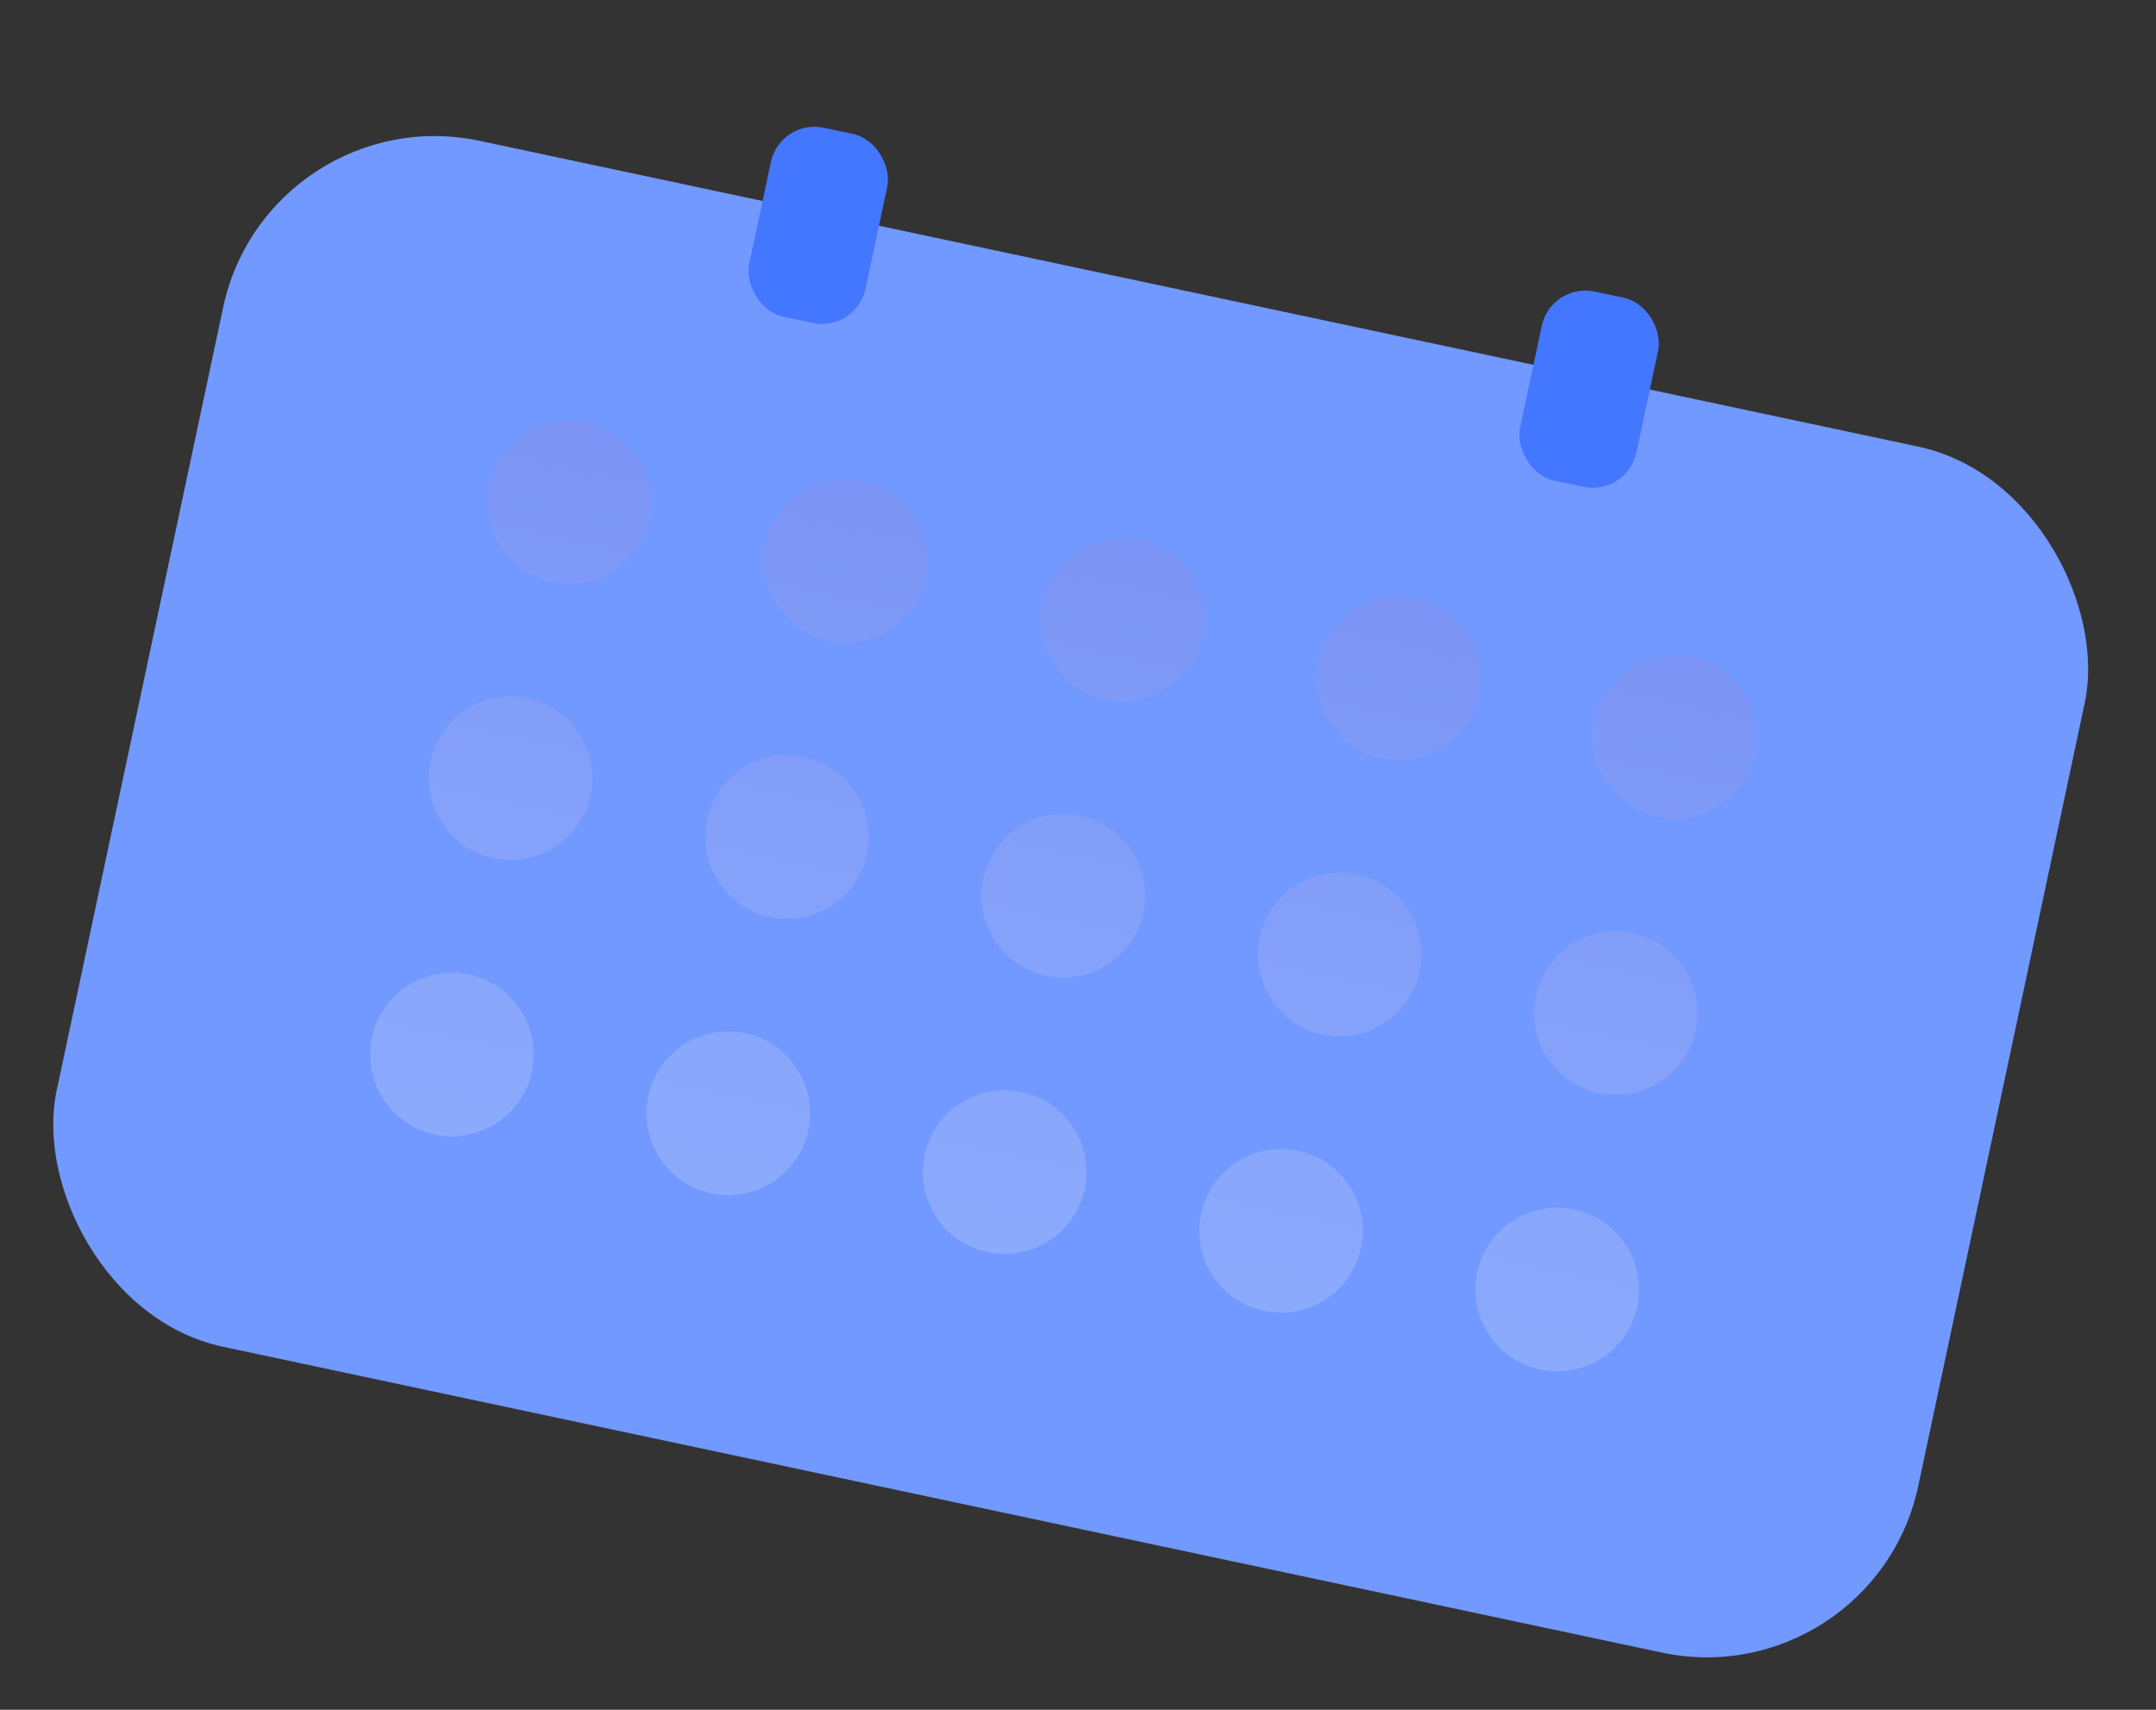 <?xml version="1.0" encoding="UTF-8"?> <svg xmlns="http://www.w3.org/2000/svg" width="145" height="115" viewBox="0 0 145 115" fill="none"><rect x="0" y="0" width="145" height="115" fill="#333333" stroke="none"/><rect x="18.031" y="6.45" width="127.994" height="82.925" rx="14.542" transform="rotate(12 18.031 6.45)" fill="#7299FF"></rect><rect x="52.469" y="7.968" width="8" height="13" rx="3" transform="rotate(12 52.469 7.968)" fill="#4477FF"></rect><rect x="104.312" y="18.988" width="8" height="13" rx="3" transform="rotate(12 104.312 18.988)" fill="#4477FF"></rect><path d="M105.875 81.351C108.846 81.983 110.743 84.903 110.111 87.874C109.48 90.846 106.559 92.742 103.588 92.111C100.617 91.479 98.72 88.559 99.352 85.587C99.983 82.616 102.904 80.72 105.875 81.351ZM31.539 65.549C34.51 66.181 36.406 69.102 35.775 72.073C35.143 75.044 32.223 76.941 29.252 76.309C26.28 75.677 24.384 72.757 25.015 69.786C25.647 66.815 28.568 64.918 31.539 65.549ZM50.124 69.5C53.096 70.132 54.992 73.052 54.361 76.023C53.729 78.995 50.809 80.891 47.837 80.26C44.866 79.628 42.969 76.707 43.601 73.736C44.233 70.765 47.153 68.869 50.124 69.5ZM68.71 73.451C71.681 74.082 73.578 77.003 72.946 79.974C72.315 82.945 69.394 84.842 66.423 84.21C63.452 83.578 61.555 80.658 62.187 77.687C62.818 74.716 65.739 72.819 68.71 73.451ZM87.297 77.401C90.268 78.033 92.165 80.954 91.533 83.925C90.901 86.895 87.981 88.792 85.01 88.161C82.039 87.529 80.142 84.609 80.773 81.638C81.405 78.666 84.326 76.77 87.297 77.401ZM35.484 46.966C38.455 47.597 40.352 50.518 39.72 53.489C39.088 56.46 36.168 58.357 33.197 57.725C30.226 57.094 28.329 54.173 28.96 51.202C29.592 48.231 32.513 46.334 35.484 46.966ZM72.656 54.867C75.627 55.499 77.524 58.419 76.892 61.39C76.261 64.361 73.34 66.258 70.369 65.626C67.398 64.995 65.502 62.074 66.133 59.103C66.764 56.132 69.685 54.235 72.656 54.867ZM109.82 62.766C112.791 63.398 114.688 66.319 114.056 69.29C113.425 72.261 110.504 74.157 107.533 73.526C104.562 72.894 102.665 69.974 103.297 67.003C103.929 64.032 106.849 62.135 109.82 62.766ZM54.07 50.915C57.041 51.547 58.937 54.467 58.306 57.438C57.675 60.41 54.754 62.306 51.783 61.675C48.812 61.043 46.915 58.123 47.546 55.151C48.178 52.181 51.099 50.284 54.07 50.915ZM91.242 58.816C94.213 59.448 96.11 62.369 95.478 65.34C94.847 68.311 91.926 70.207 88.955 69.576C85.984 68.945 84.087 66.024 84.719 63.053C85.35 60.082 88.271 58.185 91.242 58.816ZM113.773 44.182C116.744 44.814 118.641 47.734 118.01 50.705C117.378 53.676 114.457 55.573 111.486 54.942C108.515 54.31 106.619 51.389 107.25 48.418C107.882 45.447 110.802 43.55 113.773 44.182ZM39.437 28.38C42.408 29.012 44.305 31.933 43.673 34.904C43.042 37.875 40.121 39.772 37.15 39.14C34.179 38.508 32.282 35.588 32.914 32.617C33.545 29.645 36.466 27.749 39.437 28.38ZM58.023 32.331C60.994 32.962 62.891 35.883 62.259 38.854C61.627 41.825 58.707 43.722 55.736 43.091C52.765 42.459 50.868 39.538 51.5 36.567C52.131 33.596 55.052 31.7 58.023 32.331ZM76.609 36.282C79.58 36.913 81.477 39.834 80.845 42.805C80.213 45.776 77.293 47.673 74.322 47.041C71.351 46.409 69.454 43.489 70.085 40.518C70.717 37.547 73.638 35.65 76.609 36.282ZM95.195 40.231C98.166 40.863 100.062 43.783 99.431 46.754C98.799 49.726 95.879 51.622 92.908 50.991C89.937 50.359 88.04 47.438 88.671 44.467C89.303 41.496 92.224 39.6 95.195 40.231Z" fill="url(#paint0_linear_3172_3022)" fill-opacity="0.2"></path><defs><linearGradient id="paint0_linear_3172_3022" x1="76.605" y1="36.28" x2="66.417" y2="84.21" gradientUnits="userSpaceOnUse"><stop stop-color="#A787D0"></stop><stop offset="1" stop-color="#F3F3F3"></stop></linearGradient></defs></svg> 